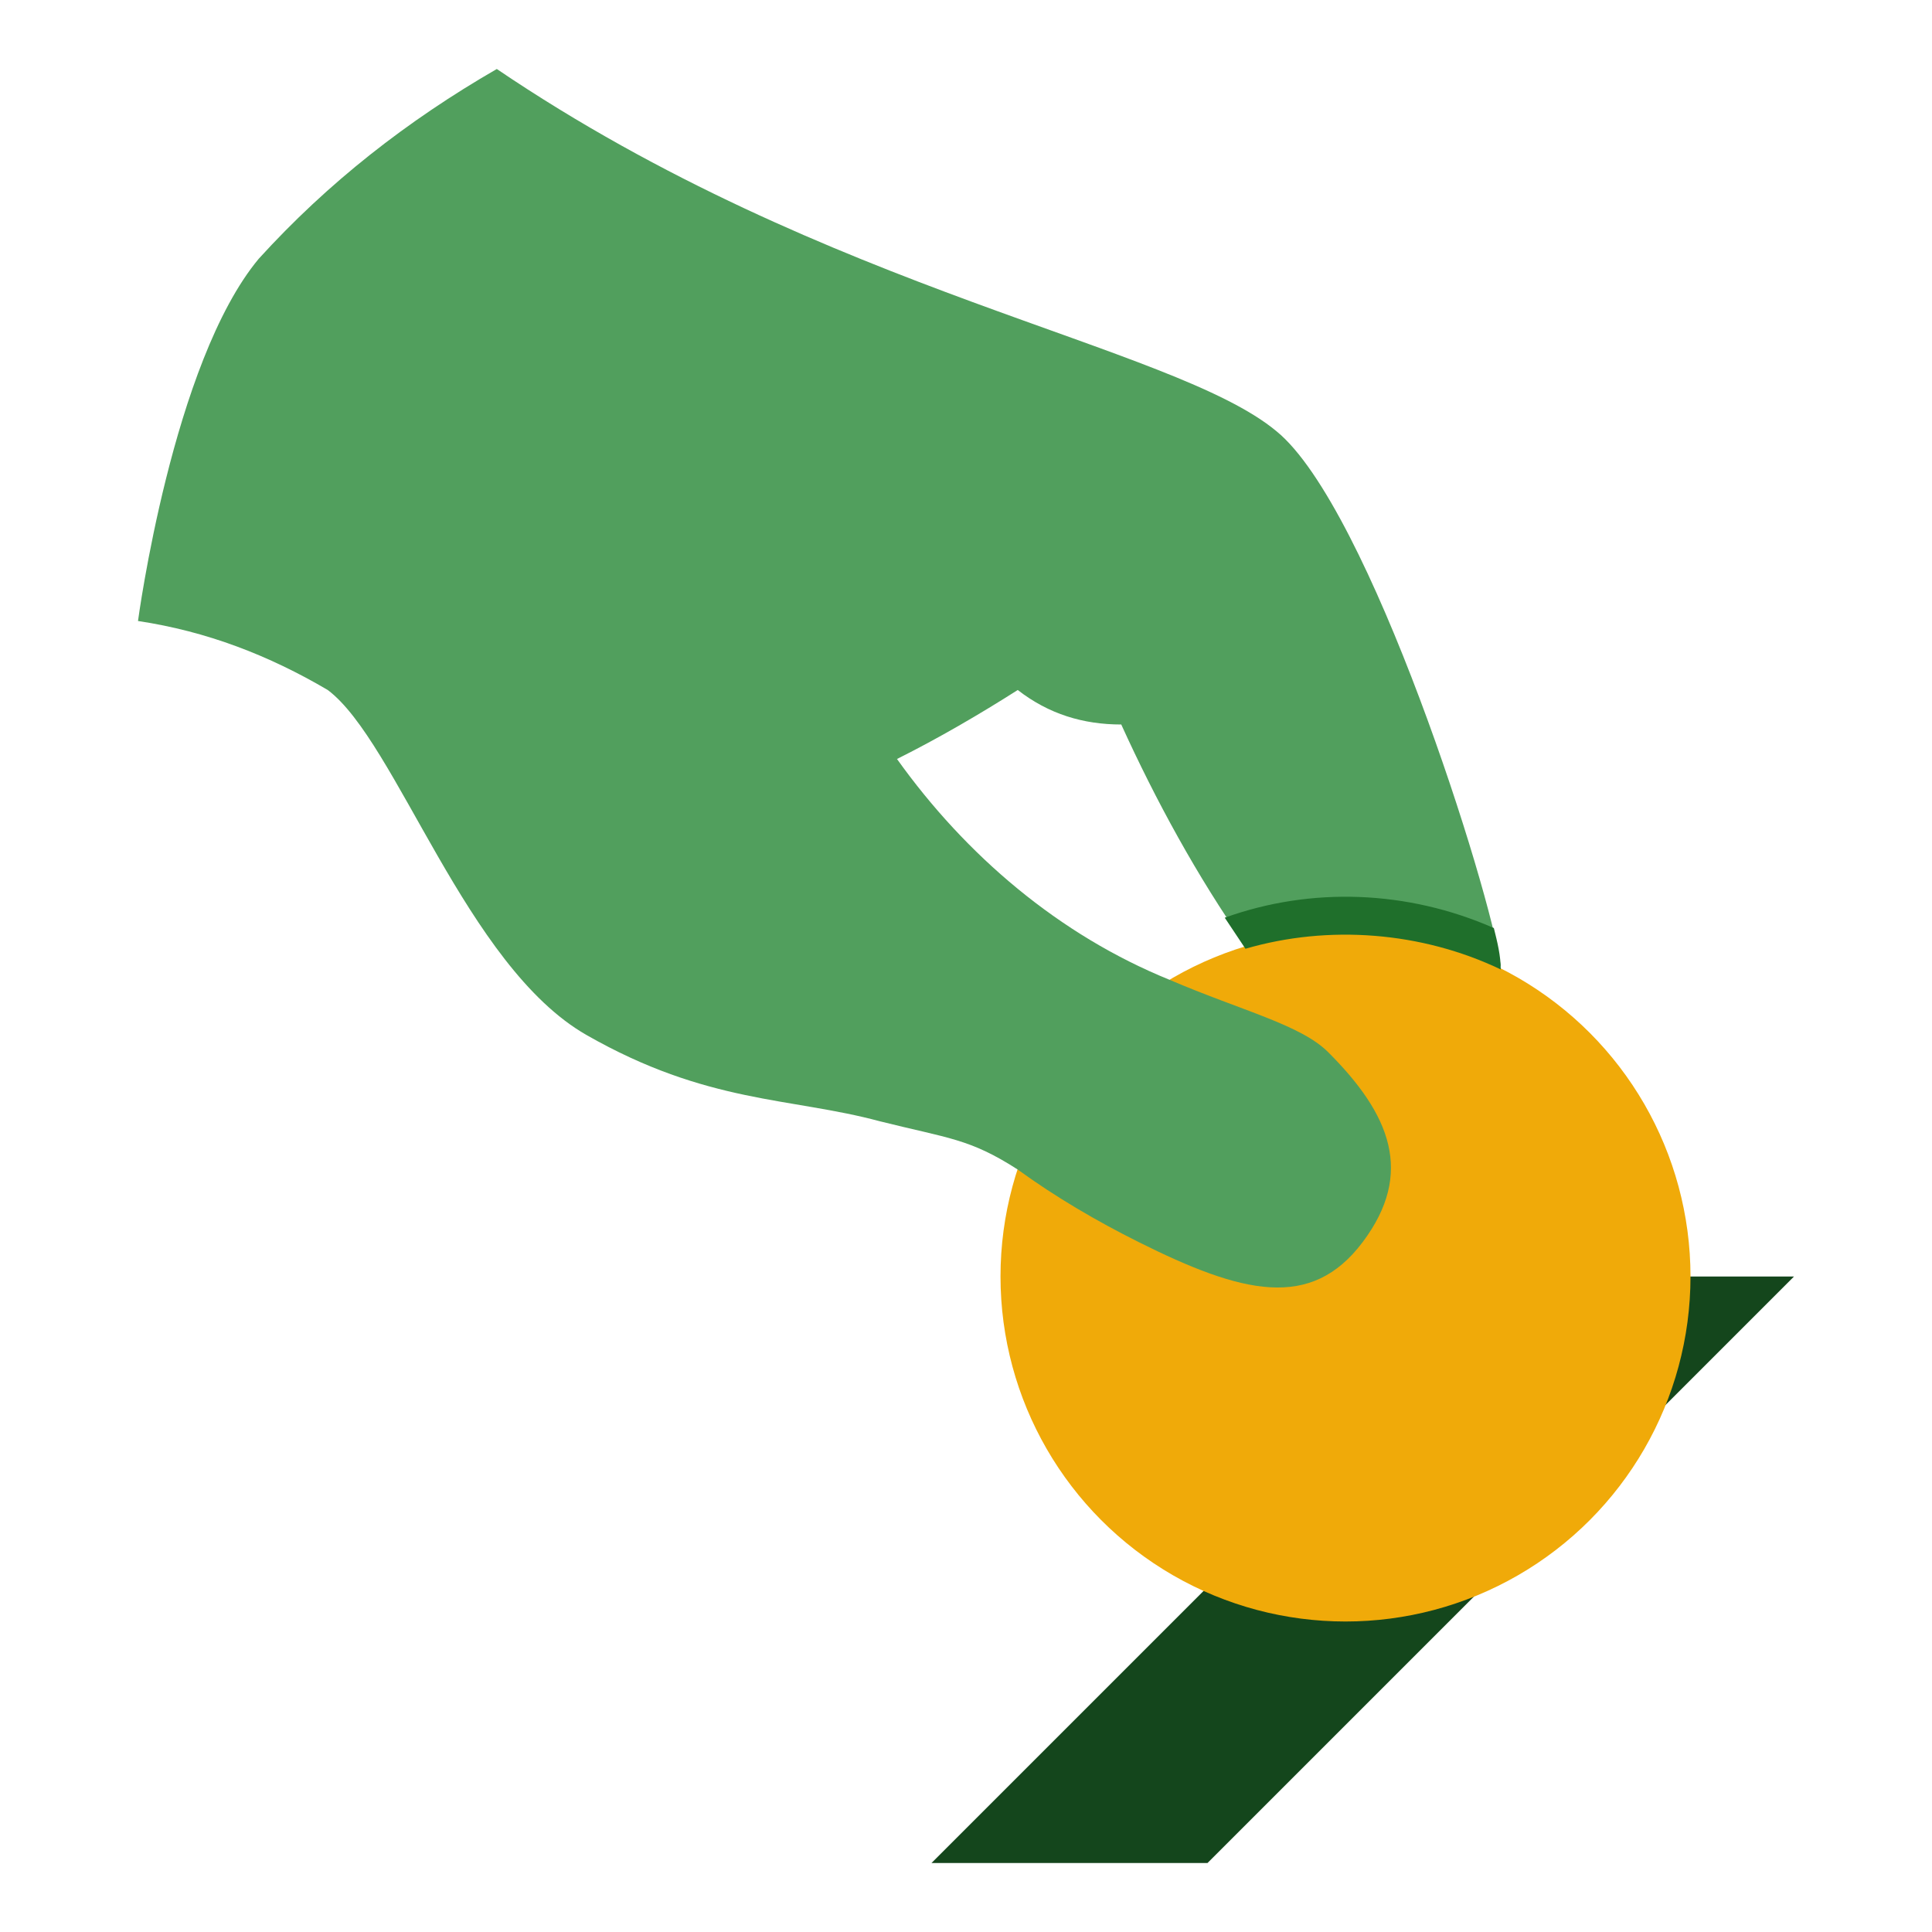 <?xml version="1.0" encoding="utf-8"?>
<!-- Generator: Adobe Illustrator 28.2.0, SVG Export Plug-In . SVG Version: 6.00 Build 0)  -->
<svg version="1.1" id="Layer_1" xmlns="http://www.w3.org/2000/svg" xmlns:xlink="http://www.w3.org/1999/xlink" x="0px" y="0px"
	 viewBox="0 0 56 56" style="enable-background:new 0 0 56 56;" xml:space="preserve">
<style type="text/css">
	.st0{fill:none;}
	.st1{fill:#14461C;}
	.st2{fill:#F0AA09;}
	.st3{fill:#519F5D;}
	.st4{fill:#1F6F2B;}
</style>
<g>
	<rect y="0" class="st0" width="56" height="56"/>
	<g transform="translate(4 2)">
		<polygon class="st1" points="40,35 23,52 31,52 48,35 		"/>
		<circle class="st2" cx="35" cy="35" r="10"/>
		<path class="st3" d="M34.5,28.5c1.8,1.8,2.5,3.5,1,5.5S32,35.5,29,34c-1.2-0.6-2.4-1.3-3.5-2.1c-1.4-0.9-2-0.9-4-1.4
			c-2.6-0.7-5-0.5-8.5-2.5s-5.5-8.5-7.5-10C3.8,17,2,16.3,0,16c0,0,1-7.5,3.5-10.5c2-2.2,4.3-4,6.9-5.5C20,6.5,30,8,33,10.5
			c2.7,2.2,6.2,13.3,6.5,15.5c-2.3-1.1-4.9-1.4-7.4-0.6c-1.4-2-2.6-4.2-3.6-6.4c-1.1,0-2.1-0.3-3-1c-1.1,0.7-2.3,1.4-3.5,2
			c2,2.8,4.7,5.1,7.9,6.4C32,27.3,33.7,27.7,34.5,28.5z"/>
		<path class="st4" d="M31.5,24.6c0.2,0.3,0.4,0.6,0.6,0.9c2.4-0.7,5.1-0.5,7.4,0.6c0-0.4-0.1-0.8-0.2-1.2
			C36.8,23.8,34,23.7,31.5,24.6L31.5,24.6z"/>
	</g>
</g>
</svg>
